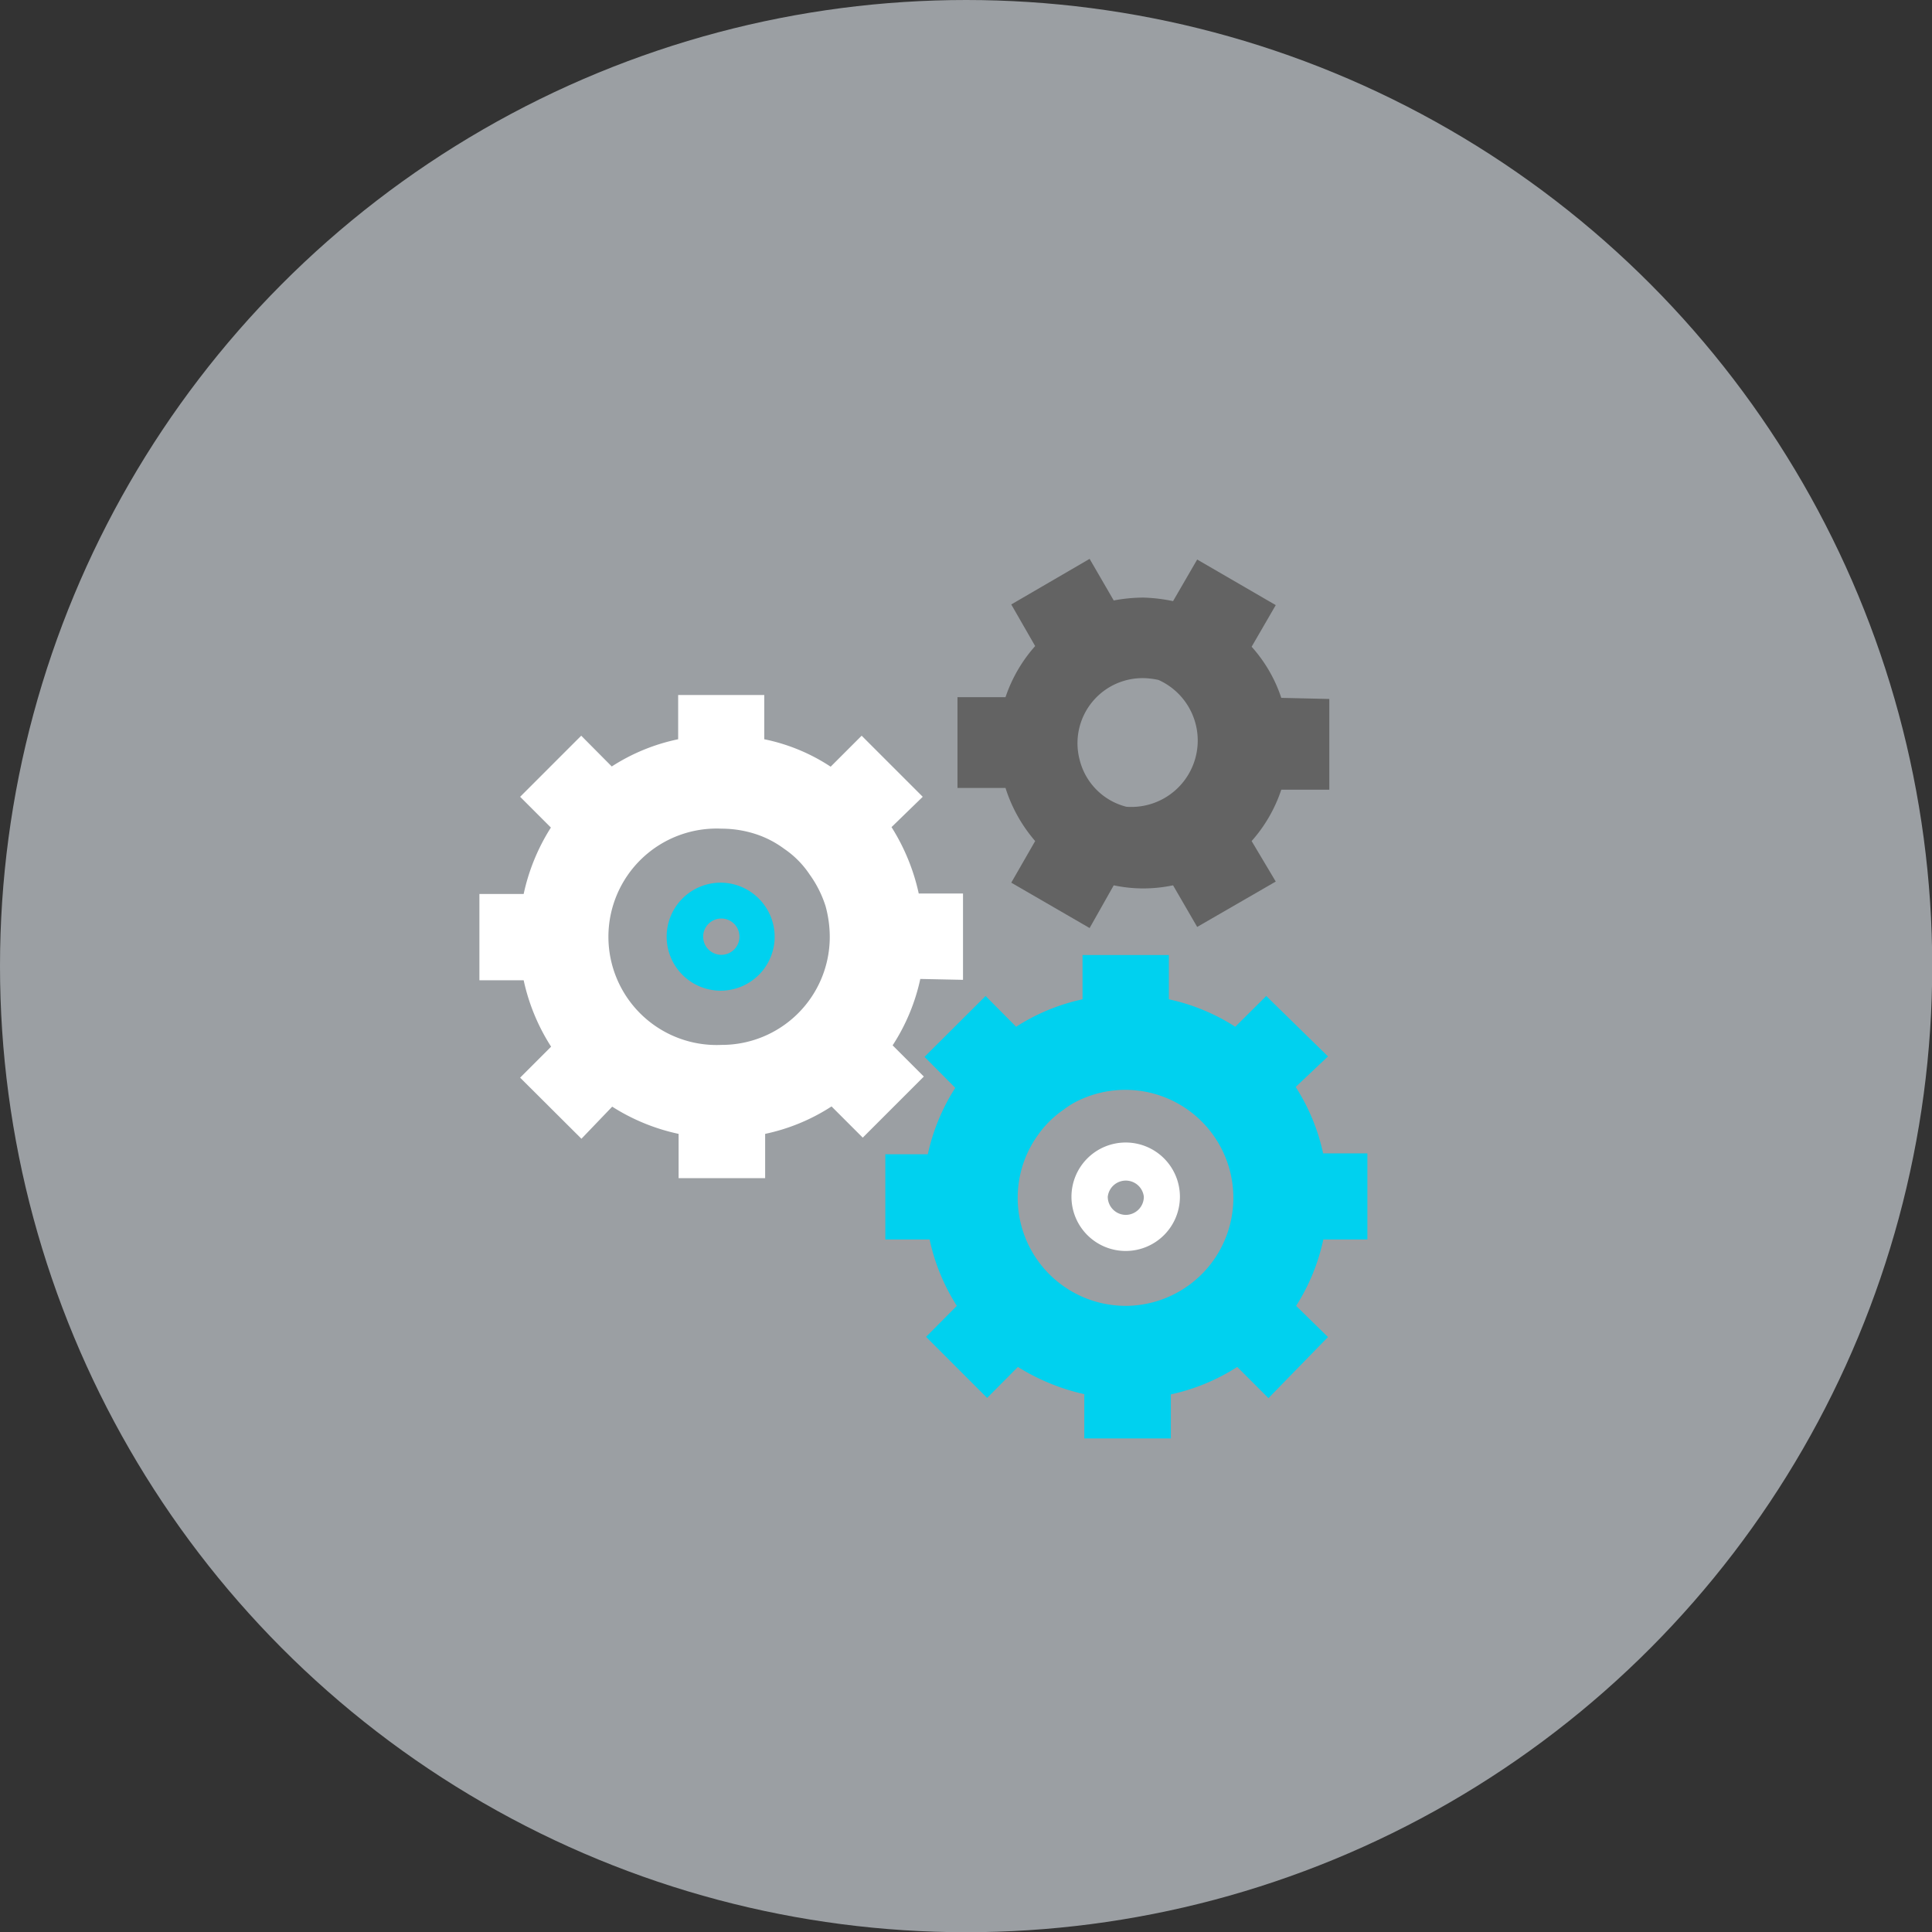 <svg xmlns="http://www.w3.org/2000/svg" viewBox="0 0 87.29 87.29"><rect x="0" y="0" width="87.29" height="87.29" fill="#333333" stroke="none"/><defs><style>.cls-1{fill:#9b9fa3;}.cls-2{fill:#fff;}.cls-3{fill:#00d1ef;}.cls-4{fill:none;}.cls-5{fill:#636363;}</style></defs><title>servisnoe obsluzh</title><g id="Layer_2" data-name="Layer 2"><g id="Layer_1-2" data-name="Layer 1"><circle class="cls-1" cx="43.65" cy="43.65" r="43.65"/><path class="cls-2" d="M50.86,51.62a2.45,2.45,0,1,0,2.45,2.45A2.45,2.45,0,0,0,50.86,51.62Zm0,3.27a.82.82,0,0,1-.81-.82.82.82,0,0,1,1.63,0A.82.82,0,0,1,50.86,54.89Z"/><path class="cls-2" d="M43.51,44.27v-3.9h-2a9.34,9.34,0,0,0-1.23-3L41.69,36l-2.76-2.76-1.4,1.4a8.53,8.53,0,0,0-3-1.24v-2H30.64v2a8.84,8.84,0,0,0-3,1.23l-1.38-1.39L23.5,36l1.39,1.39a9.17,9.17,0,0,0-1.23,3h-2v3.9h2a9.1,9.1,0,0,0,1.24,3l-1.4,1.4,2.77,2.76L27.66,50a9.12,9.12,0,0,0,3,1.23v2h3.91v-2a8.87,8.87,0,0,0,3-1.24l1.41,1.41,2.76-2.76-1.41-1.41a8.94,8.94,0,0,0,1.25-3ZM32.6,47.21a4.89,4.89,0,1,1,0-9.77,5,5,0,0,1,1.56.25,4.51,4.51,0,0,1,1.27.66,4.23,4.23,0,0,1,1.15,1.16,5.06,5.06,0,0,1,.72,1.43,5.3,5.3,0,0,1,.19,1.39A4.88,4.88,0,0,1,32.6,47.21Z"/><path class="cls-3" d="M61.78,56V52.11h-2a9.08,9.08,0,0,0-1.24-3L60,47.73,57.21,45l-1.4,1.39a9.06,9.06,0,0,0-3-1.24v-2H48.91v2a9.06,9.06,0,0,0-3,1.24L44.53,45l-2.76,2.75,1.39,1.4a9.14,9.14,0,0,0-1.24,3H40V56h2a9.17,9.17,0,0,0,1.23,3l-1.39,1.4,2.76,2.76,1.39-1.4a9.59,9.59,0,0,0,3,1.23v2h3.91V63a9.14,9.14,0,0,0,3-1.24l1.41,1.41L60,60.41,58.56,59a9.12,9.12,0,0,0,1.23-3ZM50.86,59a4.88,4.88,0,0,1-4.57-6.59,4.84,4.84,0,0,1,.6-1.12,4.53,4.53,0,0,1,1.16-1.15,3.87,3.87,0,0,1,.86-.5,4.88,4.88,0,1,1,2,9.36Z"/><path class="cls-3" d="M32.6,39.88A2.44,2.44,0,1,0,35,42.33,2.45,2.45,0,0,0,32.6,39.88Zm0,3.26a.82.82,0,1,1,.81-.81A.82.82,0,0,1,32.6,43.14Z"/><path class="cls-4" d="M41.69,48.66l-2.76,2.76L37.52,50a8.93,8.93,0,0,1-3,1.24v2h-3.9v-2a9.12,9.12,0,0,1-3-1.23l-1.4,1.4L23.5,48.66l1.4-1.4a8.89,8.89,0,0,1-1.24-3h-2v-3.9h2a8.76,8.76,0,0,1,1.23-3L23.5,36l2.76-2.76,1.39,1.39a8.84,8.84,0,0,1,3-1.23v-2h3.9v2a8.58,8.58,0,0,1,3,1.24l1.4-1.4L41.69,36l-1.4,1.4a9.12,9.12,0,0,1,1.23,3h2v3.9h-2a8.93,8.93,0,0,1-1.24,3Z"/><path class="cls-4" d="M59.78,56a8.7,8.7,0,0,1-1.23,3L60,60.41,57.2,63.17l-1.41-1.41a9.08,9.08,0,0,1-3,1.24v2H48.91V63a9.49,9.49,0,0,1-3-1.23l-1.4,1.4-2.76-2.76,1.4-1.4a9.17,9.17,0,0,1-1.23-3h-2V52.11h2a8.93,8.93,0,0,1,1.24-3l-1.4-1.4L44.52,45l1.4,1.39a9,9,0,0,1,3-1.24v-2h3.91v2a9,9,0,0,1,3,1.24L57.2,45,60,47.73l-1.41,1.41a8.67,8.67,0,0,1,1.24,3h2V56Z"/><path class="cls-5" d="M57.89,31.53a6.52,6.52,0,0,0-1.34-2.31l1.09-1.88-3.55-2.06L53,27.16A7.42,7.42,0,0,0,51.66,27a7.25,7.25,0,0,0-1.34.13l-1.09-1.88-3.54,2.06,1.08,1.88a6.67,6.67,0,0,0-1.34,2.31H43.26v4.1h2.17A6.81,6.81,0,0,0,46.77,38l-1.08,1.88,3.54,2.05L50.32,40a6.48,6.48,0,0,0,1.34.14A6.62,6.62,0,0,0,53,40l1.09,1.88,3.55-2.05L56.55,38a6.65,6.65,0,0,0,1.34-2.32h2.17v-4.1Zm-7,4.92a2.91,2.91,0,0,1-2.11-2.12,2.94,2.94,0,0,1,3.1-3.68,3.65,3.65,0,0,1,.46.07,3,3,0,0,1-1.45,5.73Z"/></g></g></svg>